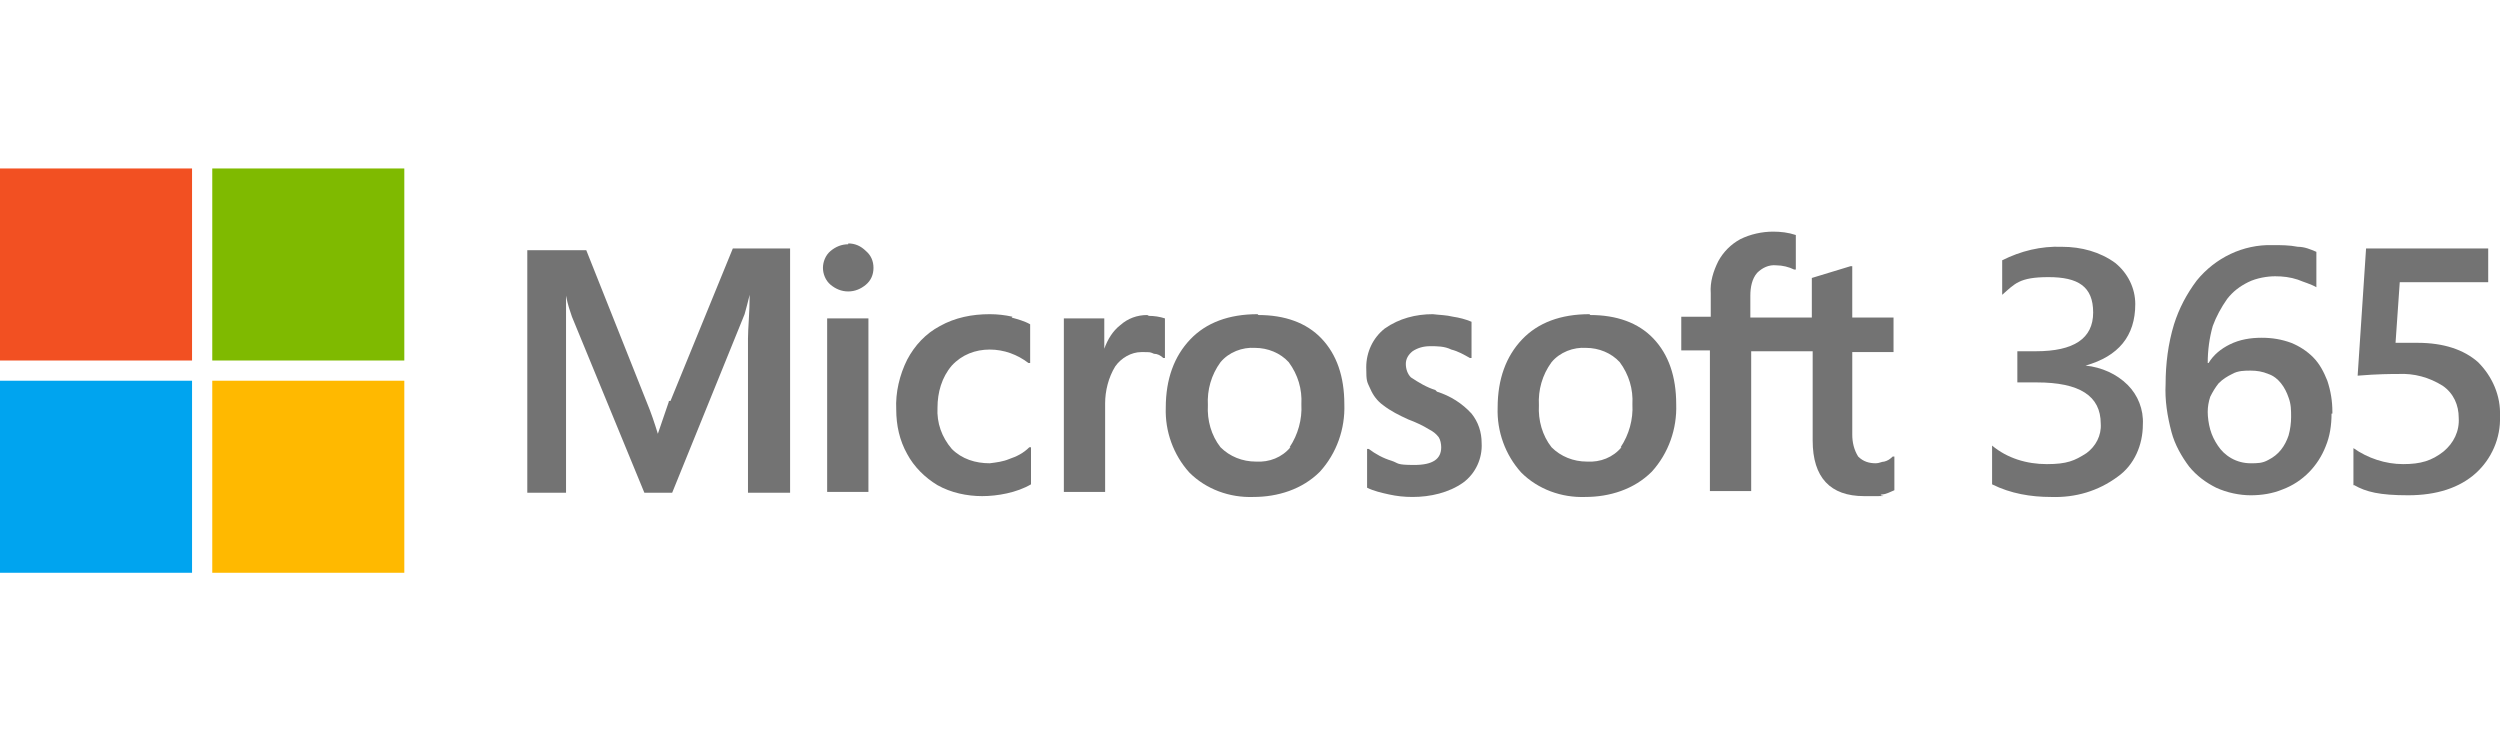 <svg xmlns="http://www.w3.org/2000/svg" id="Calque_1" version="1.1" viewBox="0 0 296.8 88" width="2968" height="880">
  <!-- Generator: Adobe Illustrator 29.3.0, SVG Export Plug-In . SVG Version: 2.1.0 Build 91)  -->
  <defs>
    <style>
      .st0 {
        fill: #f25022;
      }

      .st1 {
        fill: #ffb900;
      }

      .st2 {
        fill: #00a4ef;
      }

      .st3 {
        fill: #7fba00;
      }

      .st4 {
        fill: #737373;
      }
    </style>
  </defs>
  <rect class="st0" y="20" width="22.8" height="22.8"/>
  <rect class="st3" x="25.2" y="20" width="22.8" height="22.8"/>
  <rect class="st2" y="45.2" width="22.8" height="22.8"/>
  <rect class="st1" x="25.2" y="45.2" width="22.8" height="22.8"/>
  <path class="st4" d="M79.4,47.7l-1.3,3.8h0c-.4-1.3-.8-2.5-1.3-3.7l-7.2-18.1h-7v28.8h4.6v-23.4h0c.2,1.1.5,1.9.7,2.5l8.6,20.9h3.3l8.6-21.2c.2-.7.4-1.5.6-2.3h0c0,2.1-.2,4-.2,5.2v18.3h5v-29h-6.8l-7.4,18.1h-.3.1Z"/>
  <rect class="st4" x="98.2" y="37.8" width="4.9" height="20.6"/>
  <path class="st4" d="M100.7,29c-.8,0-1.5.3-2.1.8s-.9,1.3-.9,2,.3,1.5.9,2,1.3.8,2.1.8,1.5-.3,2.1-.8.9-1.2.9-2-.3-1.5-.9-2c-.6-.6-1.3-.9-2.1-.9"/>
  <path class="st4" d="M120.2,37.6c-.9-.2-1.8-.3-2.7-.3-2.1,0-4.1.4-5.9,1.4-1.7.9-3,2.3-3.9,4-.9,1.8-1.4,3.9-1.3,5.9,0,1.9.4,3.7,1.3,5.3.8,1.5,2.1,2.8,3.6,3.7,1.6.9,3.5,1.3,5.3,1.3s4.1-.4,5.8-1.4h0v-4.4h-.2c-.7.7-1.5,1.1-2.4,1.4-.7.3-1.5.4-2.3.5-1.7,0-3.3-.5-4.5-1.7-1.2-1.4-1.8-3.1-1.7-4.9,0-1.8.5-3.6,1.7-5,1.2-1.3,2.8-1.9,4.5-1.9s3.3.6,4.6,1.6h.2v-4.6h0c-.7-.4-1.5-.6-2.2-.8"/>
  <path class="st4" d="M136.2,37.4c-1.2,0-2.3.4-3.2,1.2-.9.7-1.5,1.7-1.9,2.8h0v-3.6h-4.8v20.6h4.9v-10.5c0-1.5.4-3.1,1.2-4.4.7-1,1.9-1.7,3.1-1.7s1,0,1.5.2c.4,0,.8.2,1.1.5h.2v-4.7h0c-.6-.2-1.3-.3-1.9-.3"/>
  <path class="st4" d="M149.3,37.3c-3.4,0-6.1,1-8,3s-2.9,4.7-2.9,8.1c-.1,2.8.9,5.6,2.8,7.7,2,2,4.8,3,7.6,2.9,2.9,0,5.8-.9,7.9-3,2-2.2,3-5.1,2.9-8,0-3.3-.9-5.9-2.7-7.8s-4.4-2.8-7.5-2.8M153.2,53.1c-1,1.2-2.5,1.8-4.1,1.7-1.6,0-3.1-.6-4.2-1.7-1.1-1.4-1.6-3.2-1.5-5-.1-1.8.4-3.6,1.5-5.1,1-1.2,2.6-1.8,4.1-1.7,1.5,0,3,.6,4,1.7,1.1,1.5,1.6,3.2,1.5,5,.1,1.8-.4,3.6-1.4,5.1"/>
  <path class="st4" d="M170.4,46.3c-1-.3-2-.9-2.9-1.5-.4-.4-.6-1-.6-1.6s.3-1.1.8-1.5c.6-.4,1.3-.6,2.1-.6s1.7,0,2.5.4c.8.2,1.5.6,2.2,1h.2v-4.3h0c-.7-.3-1.5-.5-2.2-.6-.8-.2-1.6-.2-2.4-.3-2,0-4,.5-5.7,1.7-1.4,1.1-2.2,2.8-2.2,4.6s.1,1.7.5,2.6c.3.7.8,1.4,1.5,1.9.9.7,1.9,1.2,3,1.7.8.3,1.7.7,2.5,1.2.4.2.8.5,1.1.9.2.3.3.8.3,1.2,0,1.4-1,2.1-3.2,2.1s-1.8-.2-2.7-.5c-1-.3-1.9-.8-2.7-1.4h-.2v4.6h0c.8.4,1.7.6,2.6.8.9.2,1.8.3,2.8.3,2.1,0,4.3-.5,6-1.7,1.5-1.1,2.3-2.9,2.2-4.7,0-1.3-.4-2.5-1.2-3.5-1.1-1.2-2.5-2.1-4.1-2.6"/>
  <path class="st4" d="M188.7,37.3c-3.4,0-6.1,1-8,3s-2.9,4.7-2.9,8.1c-.1,2.8.9,5.6,2.8,7.7,2,2,4.8,3,7.6,2.9,2.9,0,5.8-.9,7.9-3,2-2.2,3-5.1,2.9-8,0-3.3-.9-5.9-2.7-7.8s-4.4-2.8-7.5-2.8M192.5,53.1c-1,1.2-2.5,1.8-4.1,1.7-1.6,0-3.1-.6-4.2-1.7-1.1-1.4-1.6-3.2-1.5-5-.1-1.8.4-3.6,1.5-5.1,1-1.2,2.6-1.8,4.1-1.7,1.5,0,3,.6,4,1.7,1.1,1.5,1.6,3.2,1.5,5,.1,1.8-.4,3.6-1.4,5.1"/>
  <path class="st4" d="M224.8,41.7v-4h-4.9v-6.1h-.2l-4.6,1.4h0v4.7h-7.3v-2.6c0-1,.2-2,.8-2.7.6-.6,1.4-1,2.3-.9.7,0,1.5.2,2.1.5h.2v-4.1h0c-.9-.3-1.8-.4-2.7-.4-1.3,0-2.7.3-3.9.9-1.1.6-2,1.5-2.6,2.6-.6,1.2-1,2.5-.9,3.8v2.8h-3.5v4h3.4v16.7h4.9v-16.6h7.3v10.6c0,4.4,2.1,6.6,6.1,6.6s1.4,0,2.1-.2c.5,0,1-.3,1.5-.5h0v-4h-.2c-.3.3-.6.5-1,.6-.3,0-.6.2-1,.2-.8,0-1.5-.2-2.1-.8-.5-.8-.7-1.7-.7-2.6v-9.8h4.9,0Z"/>
  <path class="st4" d="M236.5,57.3v-4.4c1.8,1.5,4.1,2.2,6.5,2.2s3.3-.4,4.7-1.3c1.1-.8,1.8-2.1,1.7-3.5,0-3.3-2.5-4.9-7.6-4.9h-2.3v-3.7h2.2c4.5,0,6.8-1.5,6.8-4.6s-1.8-4.2-5.3-4.2-4,.8-5.5,2.1v-4.1c2.2-1.1,4.6-1.7,7.1-1.6,2.3,0,4.5.6,6.3,1.9,1.5,1.2,2.4,3,2.4,4.9,0,3.8-2,6.2-5.9,7.3h0c1.9.2,3.7,1,5,2.3,1.2,1.2,1.9,2.9,1.8,4.7,0,2.4-1,4.8-3,6.2-2.3,1.7-5,2.5-7.9,2.4-2.4,0-4.8-.4-7-1.5h0v-.2Z"/>
  <path class="st4" d="M276.8,49.1c0,1.4-.2,2.7-.7,3.9-.9,2.3-2.7,4.2-5.1,5.1-1.2.5-2.5.7-3.8.7s-2.8-.3-4.1-.9c-1.2-.6-2.3-1.4-3.2-2.5-.9-1.2-1.7-2.6-2.1-4.1-.5-1.9-.8-3.8-.7-5.7,0-2.4.3-4.8,1-7.1.6-1.9,1.5-3.6,2.7-5.2,2.2-2.7,5.5-4.3,9-4.2,1,0,2,0,3,.2.8,0,1.5.3,2.2.6v4.2c-.7-.4-1.5-.6-2.2-.9-.9-.3-1.8-.4-2.7-.4s-2.2.2-3.2.7-1.8,1.1-2.5,2c-.7,1-1.3,2.1-1.7,3.2-.4,1.4-.6,2.9-.6,4.4h.1c.6-1,1.5-1.7,2.5-2.2,1.2-.6,2.5-.8,3.8-.8s2.4.2,3.5.6c1,.4,1.9,1,2.6,1.7.8.8,1.3,1.8,1.7,2.8.4,1.2.6,2.4.6,3.7h0v.2h0ZM272,49.5c0-.8,0-1.5-.3-2.3-.2-.6-.5-1.2-.9-1.7s-.9-.9-1.5-1.1c-.7-.3-1.4-.4-2.1-.4s-1.5,0-2.2.4c-.6.3-1.1.6-1.6,1.1-.4.5-.7,1-1,1.6-.2.6-.3,1.2-.3,1.8s.1,1.4.3,2.1c.2.7.5,1.3.9,1.9.4.6.9,1.1,1.6,1.5.7.4,1.5.6,2.3.6s1.4,0,2.1-.4c.6-.3,1.1-.7,1.5-1.2s.7-1.1.9-1.7c.2-.7.3-1.5.3-2.2h0Z"/>
  <path class="st4" d="M279.4,57.7v-4.5c1.7,1.2,3.8,1.9,5.9,1.9s3.4-.4,4.8-1.5c1.2-1,1.9-2.4,1.8-4,0-1.5-.6-2.9-1.9-3.8-1.6-1-3.4-1.5-5.3-1.4-.8,0-2.4,0-4.8.2l1-15.1h14.5v4h-10.5l-.5,7.2h2.6c3.1,0,5.5.8,7.2,2.3,1.7,1.7,2.7,4,2.6,6.4.1,2.6-1,5.1-2.9,6.8s-4.6,2.6-8,2.6-5-.4-6.4-1.2h-.1Z"/>
</svg>